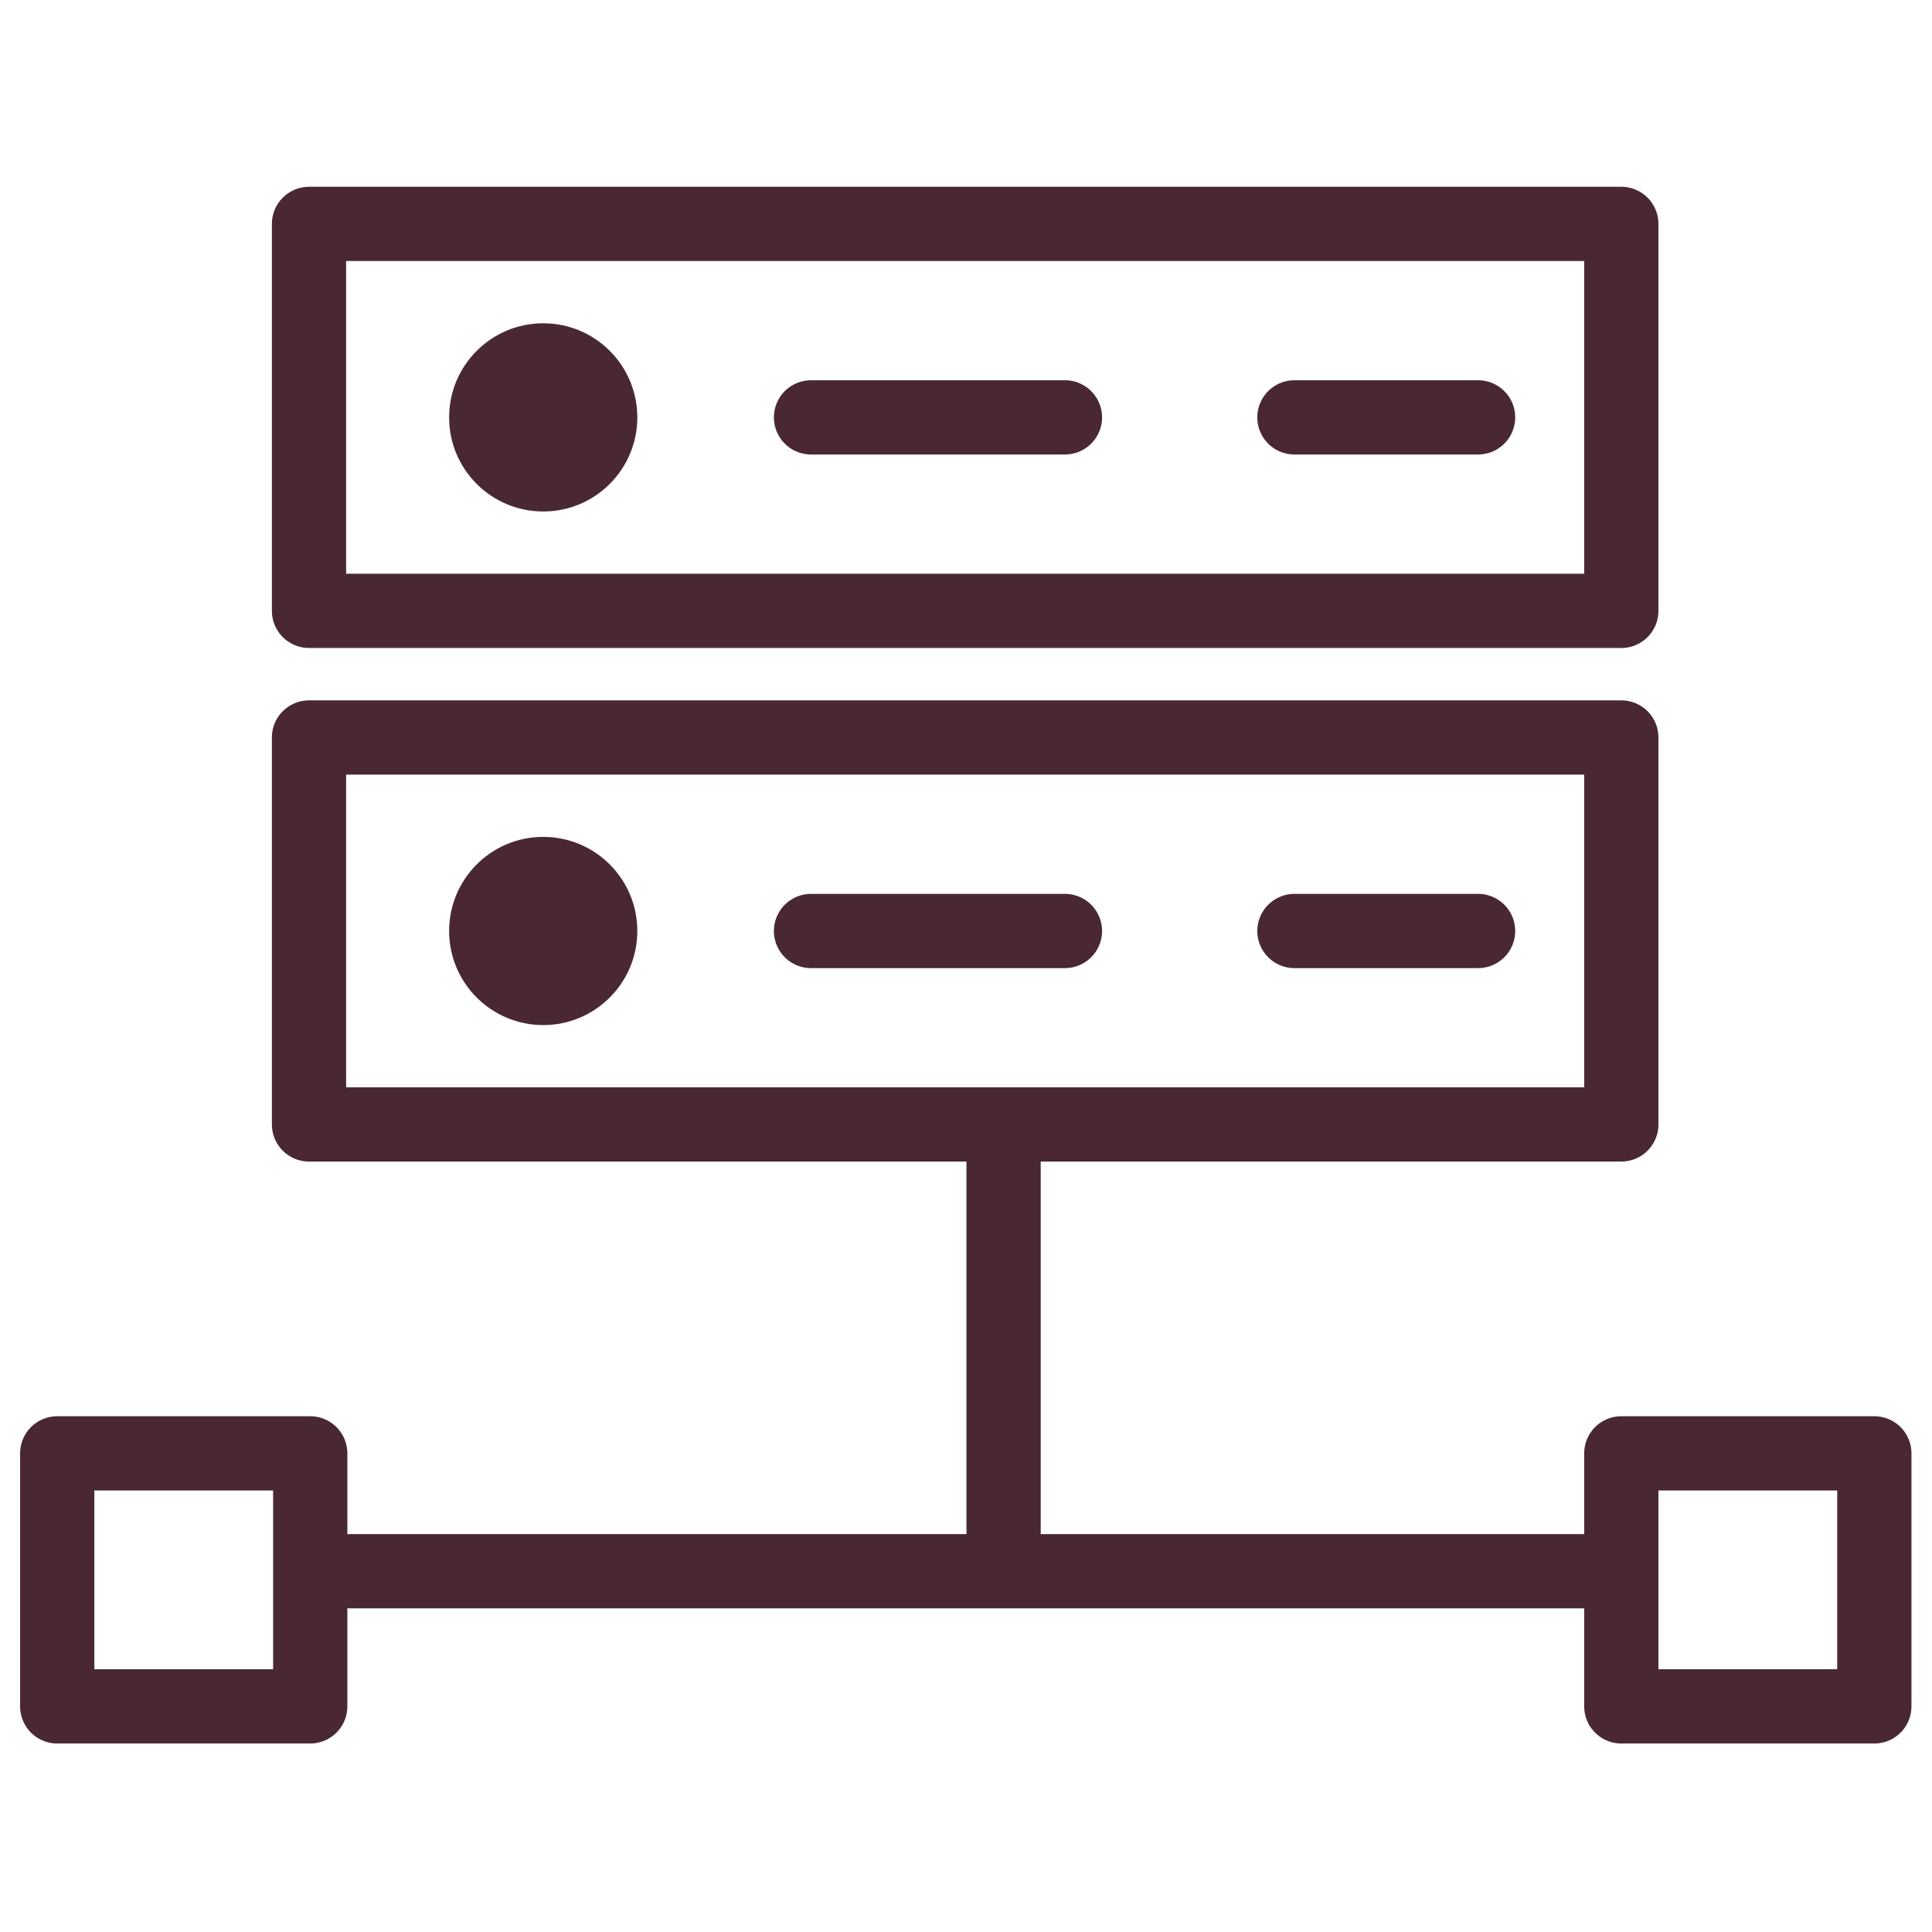 <svg width="513" height="513" viewBox="0 0 513 513" fill="none" xmlns="http://www.w3.org/2000/svg">
<rect x="82.05" y="59.453" width="348.452" height="102.75" stroke="#492834" stroke-width="19.712" stroke-linecap="round" stroke-linejoin="round"/>
<circle cx="144.24" cy="110.828" r="24.986" fill="#492834"/>
<path d="M215.346 110.823H282.773" stroke="#492834" stroke-width="19.712" stroke-linecap="round" stroke-linejoin="round"/>
<path d="M343.702 110.823H392.474" stroke="#492834" stroke-width="19.712" stroke-linecap="round" stroke-linejoin="round"/>
<rect x="82.05" y="195.819" width="348.452" height="102.75" stroke="#492834" stroke-width="19.712" stroke-linecap="round" stroke-linejoin="round"/>
<circle cx="144.24" cy="247.201" r="24.986" fill="#492834"/>
<path d="M215.346 247.205H282.773" stroke="#492834" stroke-width="19.712" stroke-linecap="round" stroke-linejoin="round"/>
<path d="M343.702 247.205H392.474" stroke="#492834" stroke-width="19.712" stroke-linecap="round" stroke-linejoin="round"/>
<path d="M266.479 301.022L266.48 417.204H85.912H427.555" stroke="#492834" stroke-width="19.712" stroke-linecap="round" stroke-linejoin="round"/>
<rect x="15.193" y="385.907" width="67.184" height="67.184" stroke="#492834" stroke-width="19.712" stroke-linecap="round" stroke-linejoin="round"/>
<rect x="430.502" y="385.907" width="67.184" height="67.184" stroke="#492834" stroke-width="19.712" stroke-linecap="round" stroke-linejoin="round"/>
</svg>
